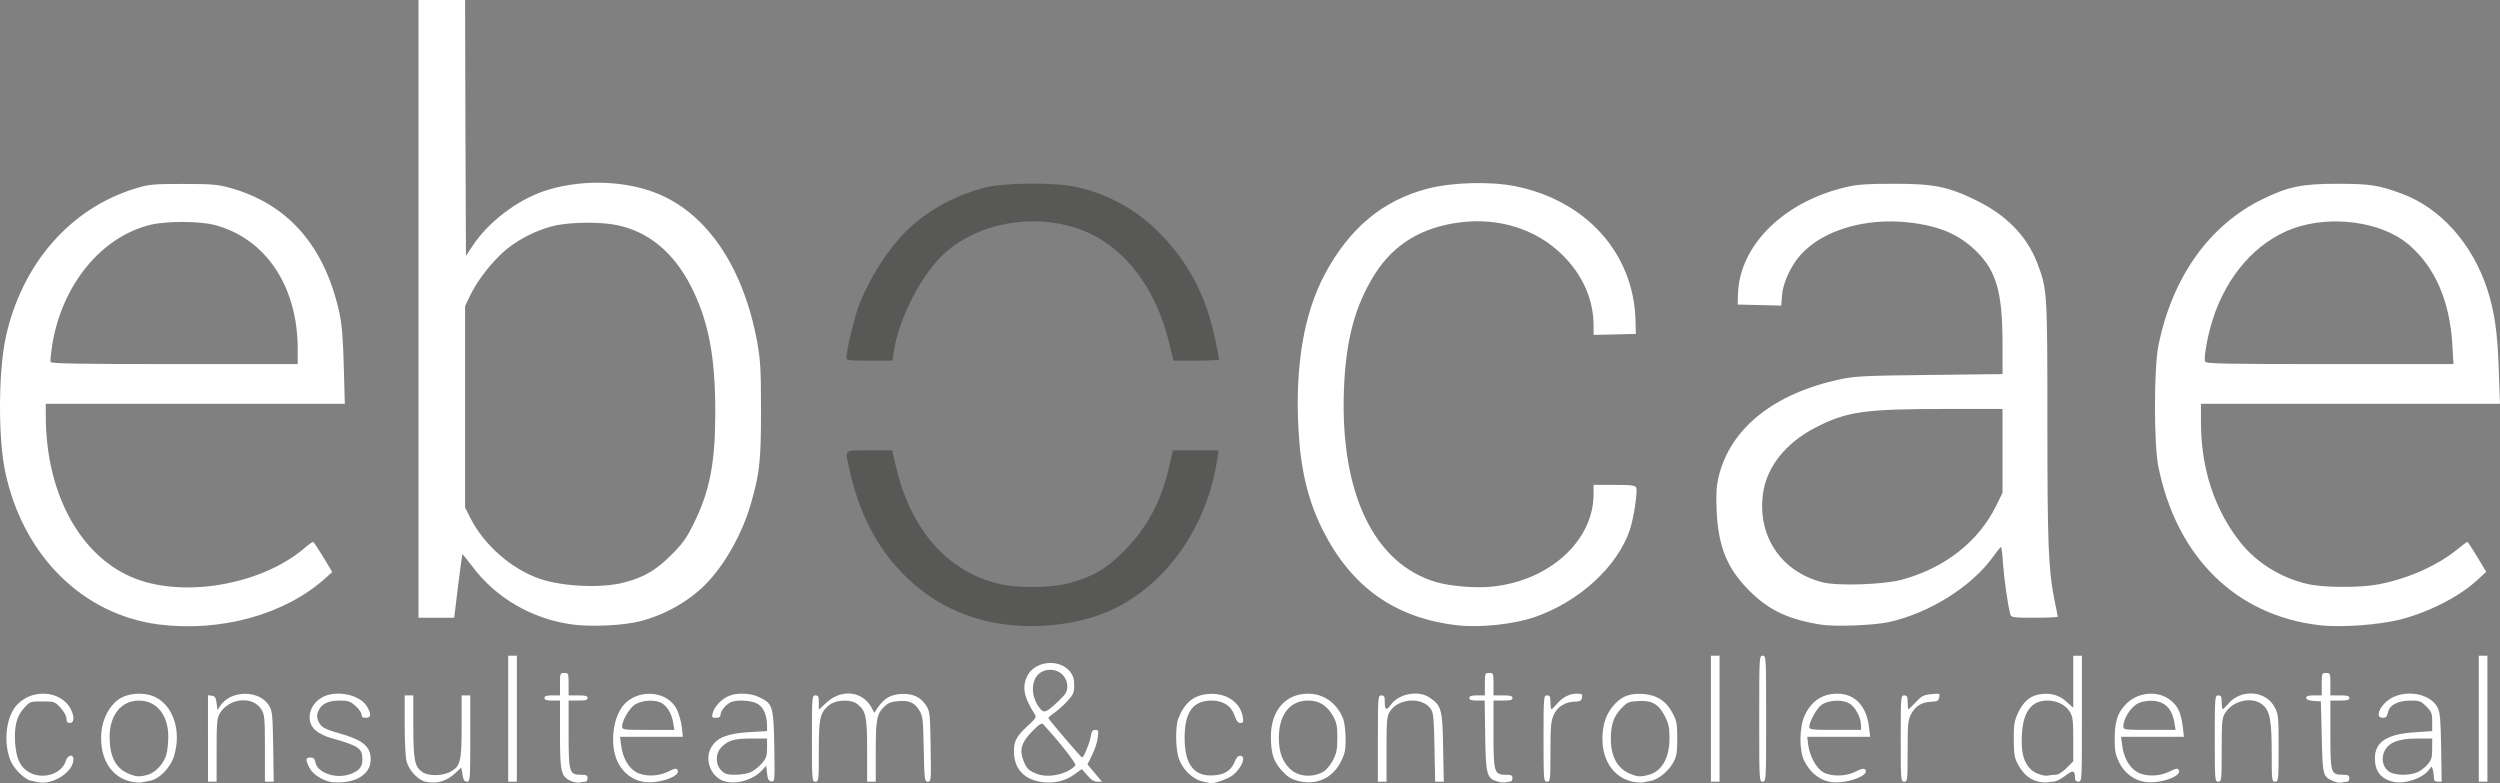 <?xml version="1.0" encoding="UTF-8"?>
<svg xmlns="http://www.w3.org/2000/svg" id="Capa_2" data-name="Capa 2" viewBox="0 0 1448.83 453.92">
  <rect x="0" y="0" width="1448.83" height="453.92" fill="#808080" stroke="none"/>
  <defs>
    <style>
      .cls-1 {
        fill: #fff;
      }

      .cls-1, .cls-2 {
        stroke-width: 0px;
      }

      .cls-2 {
        fill: #585857;
      }
    </style>
  </defs>
  <g id="Capa_1-2" data-name="Capa 1">
    <g>
      <path class="cls-1" d="m92.03,361.9c-44.2-5.7-78.7-40-89-88.4-4.2-19.8-4-58.6.4-78.5,9.4-42.2,37.3-74.2,74.8-85.7,8.3-2.5,10-2.7,27.8-2.7,16.5,0,20.1.3,27,2.2,33.8,9.3,55.2,33.7,63.7,72.7,1.4,6.7,2.1,14.6,2.5,30.8l.6,21.7H26.53v7c0,46.8,21.6,84.4,54.9,95.4,29.1,9.6,70.8,1.5,94.5-18.3,2.6-2.3,5.1-4.1,5.5-4.1.3,0,3,4,5.9,8.8l5.2,8.7-4.2,3.8c-23.4,20.9-60.4,31.1-96.3,26.6Zm80.5-159.6c0-36.4-18.5-64-48-71.9-8.8-2.3-28-2.4-37.4-.1-28.6,7-51.3,34.9-56.9,69.8-.7,4.7-1.2,9-.9,9.7.3.9,16.3,1.2,71.8,1.2h71.4v-8.7Z"></path>
      <path class="cls-1" d="m331.63,361.9c-23.4-3.2-44.4-15.4-58.2-34-2.9-3.8-5.3-6.8-5.5-6.7-.1.2-1.2,8.5-2.5,18.6l-2.2,18.2h-20.7V0h27l.2,74.2.3,74.1,3.9-5.9c8.9-13.5,25.3-26.1,40.9-31.5,19.9-6.8,44.6-6.7,63.9.4,30.1,11,52,42.7,60.1,87,1.9,10.7,2.2,15.6,2.2,39.7,0,29.6-.8,36.5-6.1,54.7-4.6,15.8-13.9,32.8-24.1,43.9-9.9,10.9-24.6,19.5-39.8,23.4-9.5,2.5-28.4,3.4-39.4,1.9Zm30.3-24.4c11.4-3,18.5-7.2,27.1-15.9,6.8-6.8,8.9-9.8,13.2-18.6,9.2-18.7,12.3-35,12.3-64.5,0-32.6-4.1-53-14.3-73-10-19.3-24.4-31.2-42.5-35-8.8-1.9-25.3-1.9-35,0-11.7,2.4-24.4,9-32.8,17.2-7.6,7.4-14.1,16.4-18,24.6l-2.4,5.2v116.6l2.9,5.8c8.1,16,23.9,29.9,40.6,35.6,13.1,4.5,36.1,5.5,48.9,2h0Z"></path>
      <path class="cls-1" d="m844.03,362.3c-35.6-4.2-60.8-22.1-77.4-55-8.5-17-12.8-34.5-14.1-58-2.1-37,3.1-67.6,15.2-90.3,14.3-26.8,33.6-42.9,59.7-49.7,14.3-3.7,36.6-4.3,51.1-1.3,40.9,8.4,68.2,38.9,69.3,77.5l.2,8-12.2.3-12.3.3v-5.8c-.1-14.7-6.3-28.9-17.9-40.4-15.1-15-36.8-22-59.8-19-21.8,2.8-38,12.6-48.9,29.7-11.6,18.2-17.1,38.5-18.1,67.9-2.1,59.7,17.7,100.5,53.7,110.9,8.3,2.4,23.4,3.6,32.8,2.5,33.2-3.7,58.2-26.8,58.2-53.6v-5.3h12c10,0,12.2.3,12.7,1.6.9,2.4-1.4,17.5-3.7,24.5-7.2,21.3-29.4,41.6-55.1,50.5-12.6,4.3-32.1,6.3-45.4,4.7h0Z"></path>
      <path class="cls-1" d="m1055.33,362c-18.9-3-30.1-8.3-41.4-19.5-13-13-18.2-25.6-19.1-47-.4-9-.1-13.7,1.1-18.9,6.6-28.2,32-48.6,70.6-56.8,8.5-1.8,14.1-2.1,51.8-2.5l42.2-.5v-18.1c-.1-29.3-3.5-41.3-14.9-52.8-10.1-10-21.6-15-39.6-17-25.2-2.8-49.9,4.6-62.6,18.9-5.7,6.4-10.2,16.3-10.7,23.5l-.4,5.8-12.7-.3-12.6-.3.2-6.5c1.1-28.1,26.8-53.3,62.8-61.6,6.3-1.5,12-1.9,27.5-1.9,23.2,0,31.3,1.6,47.5,9.5,17.7,8.6,29.5,20.6,35.6,36.4,5.8,15.1,5.9,16.3,5.9,91.9,0,71.1.6,85.8,4,102.9,1.1,5.3,2,9.9,2,10.2s-6,.6-13.4.6c-12,0-13.5-.2-14-1.7-1.4-4.7-3.7-20.8-4.3-29.5-.3-5.4-.9-9.8-1.2-9.8s-2.4,2.6-4.6,5.7c-12.4,17.3-37.2,32.8-60.7,37.9-8.7,1.8-31,2.7-39,1.4h0Zm46.7-26c25.2-6.8,45-22.4,55.1-43.5l3.4-6.9v-48.6h-33.8c-46.1,0-56.7,1.5-74.6,10.8-17.2,8.8-28.3,22.8-30.4,38.2-3.4,24.7,10.5,45.4,34.6,51.5,8.7,2.2,35.2,1.3,45.7-1.5h0Z"></path>
      <path class="cls-1" d="m1344.03,362.3c-48.4-5.7-82.6-39.5-93.2-91.9-2.6-12.9-2.6-56.9,0-69.9,7.9-39.6,29.4-69.9,60.2-85,15.2-7.4,22.9-9,44-9,18.7.1,23.1.7,36.5,5.6,22.6,8.2,41.1,28.8,49.9,55.4,4.2,13,6,25,6.7,47.1l.7,19.4h-173.3v10.8c0,26.8,7.9,50.7,22.9,69.6,9.4,11.8,23.6,20.6,39.1,24.1,9.4,2.1,30.4,2.2,41.1.1,16.7-3.2,33.6-10.7,44.9-19.8,3.2-2.6,6.1-4.8,6.4-4.8.2,0,2.8,3.9,5.7,8.7l5.2,8.7-5.1,4.7c-10.5,9.7-28,18.6-44.6,22.9-12.6,3.2-34.9,4.8-47.1,3.3h0Zm77.2-162.5c-1.5-25.5-10.2-45.4-25.7-58.4-15.7-13-44.6-16.9-66.6-9-21.4,7.8-38.6,27.4-46.7,53.1-2.9,9.2-5.2,21.9-4.3,24,.5,1.3,10.1,1.5,72.2,1.5h71.7l-.6-11.2Z"></path>
    </g>
    <g>
      <path class="cls-1" d="m22.03,453.3c-1.1-.2-3-.6-4.2-.9-3.5-.7-9.4-6.5-11.5-11.1-4.2-9.5-3.2-23.7,2.2-31.2,8.2-11.2,26.5-10.7,32.5.9,2.2,4.3,2,8-.5,8-1.5,0-2-.7-2-2.5,0-1.5-1.4-4.1-3.4-6.3-3.4-3.6-3.6-3.7-10.6-3.7s-7.2.1-10.5,3.7c-4.3,4.7-5.8,10.4-5.3,19.9.6,10.2,3.5,15.6,9.9,18.3,7.7,3.1,17.3-.4,19.4-7.2,1.1-3.7,4.5-4.6,4.5-1.1,0,7.3-12,15-20.5,13.2Z"></path>
      <path class="cls-1" d="m76.53,453.1c-12.1-2.4-19-13.5-17.8-28.6.7-7.9,4.6-15.4,10-19.2,5.6-3.8,14.8-4.4,21.3-1.3,10.4,5.1,15.2,19.7,10.9,33.9-2,6.9-8.6,13.7-14.1,14.6-2.1.4-4.5.8-5.3,1-.8.1-3.1-.1-5-.4h0Zm9.2-4.1c4.4-1.3,9.3-6.6,10.7-11.7.6-2.1,1.1-6.8,1.1-10.4,0-12.6-6.8-20.9-17-20.9s-17,8.3-17,21c0,11.1,3.3,17.9,10.4,21.1,4.7,2.1,6.7,2.3,11.8.9Z"></path>
      <path class="cls-1" d="m191.43,453.1c-5.3-1.1-10.5-4.7-12.3-8.5-2.2-4.6-2-5.6.8-5.6,1.8,0,2.5.7,2.9,3,1.2,5.5,10.6,9.2,18.5,7.1,6.3-1.7,8.7-4.2,8.7-8.9,0-6.6-2.1-8-18.6-12.6-3.2-.9-7-2.9-8.8-4.5-6.1-5.7-3.1-16.1,5.6-19.7,8.1-3.4,20.5-.4,24.3,5.8,2.8,4.6,2.6,6.8-.5,6.8-1.8,0-2.5-.5-2.5-1.9,0-1-1.6-3.3-3.5-5-3.1-2.7-4.3-3.1-9.1-3.1-6.7,0-10.7,1.9-12.4,6-1,2.3-1,3.6-.1,5.8,1.5,3.6,3.5,4.7,12.2,7.2,13.5,3.7,18.2,7.6,18.2,15,0,4.9-2.5,8.6-7.4,11.1-4.1,2.1-11.1,2.9-16,2h0Z"></path>
      <path class="cls-1" d="m246.53,453c-4.3-1-9.5-6.5-10.9-11.7-.6-2.1-1.1-11.6-1.1-21v-17.3h5v18c0,19.8.8,23.5,5.5,26.6,3.3,2.2,11.2,2.1,15.5-.1,6.3-3.2,7-5.9,7-26.2v-18.3h5v25c0,24-.1,25-1.9,25-1.5,0-2.1-1-2.6-4.1l-.7-4.1-3.2,3c-5.3,5-11,6.7-17.6,5.2h0Z"></path>
      <path class="cls-1" d="m330.83,452.6c-5.7-2.6-6.3-5.2-6.3-27.1v-19.5h-4.5c-3.3,0-4.5-.4-4.5-1.5s1.2-1.5,4.5-1.5h4.5v-6.5c0-6.3.1-6.5,2.5-6.5s2.5.2,2.5,6.5v6.5h5.5c4.2,0,5.5.3,5.5,1.5s-1.3,1.5-5.5,1.5h-5.5v19.3c0,22.3.4,23.7,7.1,23.7,3.2,0,3.9.3,3.9,2,0,1.1-.6,2-1.2,2-.7,0-2.2.2-3.3.5-1.1.3-3.4-.2-5.2-.9h0Z"></path>
      <path class="cls-1" d="m372.33,453c-6-1.1-11.3-5.3-14.2-11.1-5.2-10.4-2.9-27.8,4.5-34.6,9.1-8.4,24.5-6.4,29.6,3.8,1.2,2.4,2.5,7,2.9,10.2l.6,5.7h-36.4l.7,5.3c.9,6.8,4.1,12.6,8.5,15.1,4.8,2.8,13,2.7,18.9-.3,3.5-1.8,4.5-2,5.2-.9,2.4,3.7-11.7,8.5-20.3,6.8Zm17.8-34.2c-.9-5.6-3.9-10.3-7.6-11.8-4.5-1.9-12.5-.8-15.6,2.1s-6.4,9-6.4,11.9c0,1.9.6,2,15.1,2h15.2l-.7-4.2Z"></path>
      <path class="cls-1" d="m420.63,453c-8.5-2-12.9-12.8-8.2-20.3,3.3-5.3,9.2-7.6,21.6-8.4l10.5-.6v-3.1c0-6-2-10.6-5.3-12.6-3.6-2.2-12.4-2.7-16-.9-2.9,1.5-5.6,5-5.7,7.2,0,1.2-.8,1.7-2.6,1.7-2.4,0-2.5-.3-1.9-2.7.8-3.6,5.1-8.2,9.2-9.9,5-2.2,13.2-1.8,18.3.9,7.3,3.6,7.8,5.2,8.2,28.5.3,19.9.3,20.3-1.7,20-1.6-.2-2.1-1.2-2.5-4.6l-.5-4.4-2.5,2.7c-5,5.3-13.9,8.1-20.9,6.5h0Zm14.2-5.4c1.8-.7,4.7-3,6.5-5,2.8-3.2,3.2-4.4,3.2-9.1v-5.5h-8.9c-10,0-13.3.9-17.3,4.8-3.8,3.5-3.9,10.2-.3,13.7,2,2.1,3.4,2.5,8,2.5,3.1,0,7-.6,8.8-1.4h0Z"></path>
      <path class="cls-1" d="m603.03,453.1c-9.2-1.5-14.6-7-15.3-15.6-.6-7.3.9-10.4,7.6-16.6,5.2-4.8,5.5-5.2,4.2-7.2-5.9-9.2-7.2-14.9-4.6-21.1,3.9-9.4,18.4-11.4,25.1-3.5,1.9,2.4,2.5,4.2,2.5,8,0,4.4-.5,5.4-4,9.3-2.2,2.4-5.6,5.4-7.5,6.7-1.9,1.3-3.5,2.7-3.5,3,0,.7,19,22.9,19.6,22.9.9,0,4.2-7.9,4.9-11.7.5-3.4,1.1-4.3,2.7-4.3,1.9,0,2,.4,1.4,4.8-.3,2.6-1.8,7.1-3.3,9.9l-2.6,5.3,4.2,5,4.2,5h-2.7c-1.9,0-3.7-1.1-5.8-3.7l-3.2-3.6-4.3,3.1c-5.4,4-12.5,5.5-19.6,4.3h0Zm15.7-6.2c2.1-1.1,4.1-2.6,4.5-3.4.4-1.2-8.8-13-18.4-23.5-1.1-1.2-2-.8-6.3,3.5-6.4,6.3-7.9,10.9-5.5,17.1,1.9,4.9,3.1,6.1,8.2,8,4.7,1.8,12.2,1,17.5-1.7h0Zm-5.1-40.8c4.1-3.9,4.9-5.3,4.9-8.3,0-7.1-7.2-11.6-14.1-8.8-7.2,3-7.9,14.6-1.2,22.2,2,2.2,3.7,1.3,10.4-5.1h0Z"></path>
      <path class="cls-1" d="m696.73,452.8c-5.6-1.2-11.4-6.9-13.6-13.3-1.9-5.6-2-18.5-.3-23,3.6-9.2,8.9-13.6,17.3-14.3,10.3-.9,18.7,4.7,20.1,13.2.5,3.1.3,3.6-1.3,3.6-1.4,0-2.4-1.2-3.4-4.2-2-5.8-6.7-8.8-13.4-8.8-10.8,0-15.6,6.7-15.6,21.6s5,21.9,15.3,21.8c7,0,11.5-2.5,13.5-7.5,1-2.6,2.1-3.9,3.4-3.9,3.8,0,.9,7.3-4.5,11.4-2.6,2-10.6,4.8-12.7,4.5-.3-.1-2.4-.5-4.8-1.1h0Z"></path>
      <path class="cls-1" d="m752.03,452.5c-3.8-1-6-2.4-9.1-5.8-4.9-5.4-6.4-10.1-6.4-19.8,0-15.3,8.5-24.9,21.7-24.9,8.8.1,16.2,5.2,19.9,13.9,1,2.3,1.6,6.7,1.7,11.9,0,7.2-.4,9-2.9,13.9-4.9,9.5-14.3,13.6-24.9,10.8Zm15-5.3c1.6-1,4.1-4,5.5-6.7,2.1-4.1,2.5-6.3,2.5-13s-.4-8.7-2.5-12.5c-3.5-6.2-8-9-14.5-9-10.6,0-17,8.3-16.9,22,.1,8.2,2.1,13.5,6.7,17.8,4.7,4.4,12.9,5,19.2,1.4Z"></path>
      <path class="cls-1" d="m867.83,452.9c-6.2-1.8-6.8-3.9-7.1-26.6l-.3-20.3h-4.5c-3.2,0-4.4-.4-4.4-1.5s1.2-1.5,4.5-1.5h4.5v-6.5c0-6.3.1-6.5,2.5-6.5s2.5.2,2.5,6.5v6.5h5.5c4.2,0,5.5.3,5.5,1.5s-1.3,1.5-5.5,1.5h-5.5v19.3c0,22.3.4,23.7,7.1,23.7,3.2,0,3.9.3,3.9,2,0,1.1-.6,2-1.4,2s-2,.2-2.8.4c-.7.2-2.8,0-4.5-.5Z"></path>
      <path class="cls-1" d="m946.53,453.1c-12.1-2.5-19.1-13.7-17.7-28.7.7-7.2,3.1-12.6,7.8-17.2,4.2-4.1,8.7-5.5,16-5,7.6.6,13.3,4.3,16.8,11.3,2.3,4.3,2.6,6.2,2.6,14.5s-.4,10.2-2.2,13.7c-2.9,5.3-8.8,10.1-13.3,10.9-1.9.3-4.2.7-5,.9-.8.1-3.1-.1-5-.4h0Zm9.1-4.1c7.6-2.1,11.9-9.9,11.9-21.3,0-6-.5-8.3-2.7-12.7-3.7-7.1-7.6-9.3-15.7-8.7-5.4.3-6.2.7-9.7,4.4-4.3,4.6-5.9,9.4-5.9,17.4,0,10,3.6,16.9,10.4,20,4.7,2.1,6.7,2.3,11.7.9Z"></path>
      <path class="cls-1" d="m1060.33,453.1c-6.4-1.3-11.7-5.8-14.9-12.6-2.9-6.2-2.6-19.4.5-26,3.9-8.3,10.3-12.5,18.9-12.5,10.1,0,16.9,7.2,18.3,19.3l.7,5.7h-36.5l.6,4.8c1,6.7,4.6,13.3,8.6,15.7,4.8,2.7,13.3,2.6,19-.4,2.9-1.5,4.6-1.9,5.3-1.2,3.5,3.5-11.7,8.9-20.5,7.2Zm18.2-32.8c-.1-4.7-3.5-11-7.1-12.8-4.6-2.5-13.1-1.6-16.5,1.6-2.8,2.6-6.3,9.3-6.4,12.2,0,1.5,1.4,1.7,15,1.7h15v-2.7h0Z"></path>
      <path class="cls-1" d="m1181.03,452.9c-4.8-1.1-8.7-4.5-11.7-10.2-1.9-3.5-2.2-5.8-2.3-14.2,0-8.7.3-10.7,2.6-15.6,3-6.4,7.2-9.9,12.9-10.6,6.1-.8,10.8.5,15.1,4.4l3.9,3.5v-30.2h5v36.5c0,35.8,0,36.5-2,36.5-1.3,0-2-.7-2-1.9,0-4.8-1-5.1-5.7-1.5-2.4,1.9-5.5,3.4-6.8,3.4s-2.9.2-3.7.4c-.7.2-3.1,0-5.3-.5Zm10.2-3.9c1.6,0,3.9-1.4,6.4-3.9l3.9-3.9v-12.7c0-11.1-.3-13.2-2-16-2.5-4-7.4-6.5-13-6.5-9.4,0-14.2,6.6-14.8,20.3-.5,9.8,1.1,15.7,5.3,19.7,2.4,2.3,7.9,4.1,10.3,3.4.8-.2,2.5-.4,3.9-.4h0Z"></path>
      <path class="cls-1" d="m1242.33,453c-6-1.1-11.3-5.3-14.2-11.1-2.1-4.4-2.6-6.7-2.6-13.2,0-9.6,1.3-14.4,5.2-19.2,9.3-11.2,27-9.6,32.3,3,.7,1.7,1.6,5.6,2,8.8l.6,5.7h-36.4l.7,5.3c.9,6.8,4.2,12.6,8.6,15.1,4.8,2.8,13,2.7,18.9-.3,3.5-1.8,4.5-2,5.2-.9,2.4,3.7-11.7,8.5-20.3,6.8h0Zm17.8-34.2c-1.5-9.1-6.7-13.4-15.5-12.6-3.9.4-5.9,1.2-8.3,3.4-3.3,3.1-5.8,8.1-5.8,11.4,0,1.9.6,2,15.1,2h15.2l-.7-4.2h0Z"></path>
      <path class="cls-1" d="m1352.03,452.6c-5.8-2.5-6-3.1-6.5-25.5l-.5-20.6-4.2-.3c-2.9-.2-4.3-.8-4.3-1.8s1.2-1.4,4.5-1.4h4.5v-6.5c0-6.3.1-6.5,2.5-6.5s2.5.2,2.5,6.5v6.5h5.5c4.2,0,5.5.3,5.5,1.5s-1.3,1.5-5.5,1.5h-5.5v19.8c0,22.4.3,23.2,7.3,23.2,3,0,3.7.4,3.7,2,0,1.1-.6,2-1.2,2-.7,0-2.2.2-3.3.5-1.1.3-3.4-.1-5-.9Z"></path>
      <path class="cls-1" d="m1387.03,453.1c-7.3-1.8-10.7-6.1-10.7-13.7,0-9.4,7-14,23-15l10.2-.7v-5.5c0-4.8-.4-5.8-3.4-8.8-3.1-3.1-3.9-3.4-9.2-3.4-7.3,0-12.2,2.6-13.1,7-.4,2.3-1.1,3-2.9,3-5.3,0-1.1-8.5,5.8-11.9,9.3-4.5,22.1-1.6,25.9,5.9,1.5,2.9,1.8,6.8,2.1,23.3l.3,19.7h-2.2c-1.7,0-2.3-.6-2.3-2.2,0-1.3-.3-3.3-.6-4.6-.6-2.3-.7-2.3-2.1-.3-3.5,5.1-14.2,8.7-20.8,7.2h0Zm13.8-5.5c1.8-.7,4.5-2.8,6-4.5,2.3-2.7,2.7-4.2,2.7-9.2v-5.9h-8.7c-10.6,0-16.3,2.2-18.8,7-2.2,4.2-1.3,9.3,2.2,12,3.1,2.4,11.6,2.7,16.6.6h0Z"></path>
      <path class="cls-1" d="m120.53,427.9v-25l2.3.3c1.7.2,2.3,1.1,2.7,4.3l.5,4,1.7-2.6c6.3-9.2,22.8-9.1,28.3.2,1.8,3,2,5.5,2.3,23.7l.3,20.2h-5.1v-19.2c0-17.5-.2-19.6-2-22.6-4.9-8-18.6-6.8-24,2-1.8,3-2,5.1-2,21.6v18.2h-5v-25.1Z"></path>
      <path class="cls-1" d="m294.53,416.5v-36.5h5v73h-5v-36.5Z"></path>
      <path class="cls-1" d="m470.53,428c0-24.3.1-25,2-25,1.7,0,2,.7,2,4.1v4.2l4.4-4.1c8.9-8.2,21.1-6.7,26.3,3.1l1.4,2.8,2.2-3.2c3.5-5.1,7.1-7.2,13-7.7,6.9-.5,11.8,1.7,14.9,6.7,2.2,3.4,2.3,4.8,2.6,23.9.3,19.6.3,20.2-1.6,20.2s-2-.8-2.4-18.7c-.3-16.8-.5-19.2-2.4-22.3-2.7-4.7-5.8-6.2-12.2-5.7-3.8.3-5.9,1-7.8,2.8-4.8,4.4-5.4,7.4-5.4,26.4v17.5h-5v-18c0-19.8-.7-23-5.6-26.9-4-3.2-13.1-2.6-17,1-4.8,4.4-5.4,7.4-5.4,26.4,0,16.8-.1,17.5-2,17.5s-2-.7-2-25h0Z"></path>
      <path class="cls-1" d="m798.53,428c0-24.3.1-25,2-25,1.7,0,2,.7,2,4,0,4.7.9,5,3.7,1.2,4.6-6.3,16-8.3,22.3-3.9,6.8,4.5,7.5,6.9,7.8,29l.4,19.7h-5l-.4-19.7c-.3-16.9-.6-20.2-2.1-22.4-4.9-7.2-19-6.3-23.8,1.5-1.7,2.7-1.9,5.3-1.9,21.9v18.7h-5v-25h0Z"></path>
      <path class="cls-1" d="m894.53,428c0-24.3.1-25,2-25,1.7,0,2,.7,2,4,0,2.2.3,4,.6,4s1.7-1.4,3.1-3c3.3-3.9,7.3-6,11.6-6,3,0,3.4.3,3,2.3-.4,1.8-1.1,2.3-4.2,2.3-5.6.2-10,2.9-12.2,7.7-1.6,3.6-1.9,6.7-1.9,21.5,0,16.5-.1,17.2-2,17.2s-2-.7-2-25h0Z"></path>
      <path class="cls-1" d="m991.53,416.5v-36.5h5v73h-5v-36.5Z"></path>
      <path class="cls-1" d="m1019.53,416.5c0-35.8,0-36.5,2-36.5s2,.7,2,36.5,0,36.5-2,36.5-2-.7-2-36.5Z"></path>
      <path class="cls-1" d="m1101.53,428c0-24.3.1-25,2-25,1.7,0,2,.7,2,4,0,2.2.2,4,.5,4,.2,0,2.2-1.9,4.3-4.1,3.3-3.6,4.5-4.2,8.9-4.6,4.9-.5,5.1-.5,4.6,1.8-.4,2.1-1.1,2.4-4.8,2.6-5.4.2-9.1,2.5-11.6,7.4-1.7,3.4-1.9,6-1.9,21.4,0,16.8-.1,17.5-2,17.5s-2-.7-2-25Z"></path>
      <path class="cls-1" d="m1283.53,428c0-24.3.1-25,2-25,1.7,0,2,.7,2,4,0,2.2.3,4,.6,4s1.7-1.4,3.2-3.1c7.4-8.9,22-7.7,27,2.1,2.1,4.1,2.2,5.7,2.2,23.7s-.1,19.3-2,19.3-2-.7-2-16c0-19.3-1-25-5.2-28.5-6-5.1-17.3-2.6-21.8,4.7-1.8,3-2,5.1-2,21.6,0,17.5-.1,18.2-2,18.2s-2-.7-2-25h0Z"></path>
      <path class="cls-1" d="m1436.53,416.5v-36.5h5v73h-5v-36.5Z"></path>
      <path class="cls-2" d="m582.73,361.9c-23.3-3-43.1-12.8-59.3-29.2-15.2-15.4-25.6-35.5-30.9-59.6-3-13.3-4.1-12.1,11.3-12.1h13.2l2.3,9.8c8.5,36.4,30.2,60.9,60.2,67.7,10.8,2.4,29.1,2.2,39.5-.4,13.8-3.6,21.8-8.2,32.1-18.5,13.5-13.5,21.8-28.9,26.5-49.3l2.1-9.3h26.5l-.9,5.8c-6,38.8-29.5,72.1-61.2,86.7-17,7.9-40.6,11.1-61.4,8.4h0Z"></path>
      <path class="cls-2" d="m490.53,207c0-3.7,4.2-21.3,6.7-28.5,6-16.6,18.3-35.8,30-46.5,11.7-10.8,26.3-18.6,43.1-23.2,10.8-3,41.7-3.2,53.7-.4,19.2,4.4,35.6,13.7,49.1,27.8,16.5,17.2,26.2,36.2,31.4,61.9,1.1,5.3,2,10,2,10.3s-6,.6-13.2.6h-13.3l-2.6-10.8c-8.1-33.3-27.9-57.7-53.9-66.1-25.8-8.4-56.4-2.7-75.5,14.1-13.8,12.2-27.4,38.5-30.2,58.6l-.6,4.2h-13.3c-12.8,0-13.4-.1-13.4-2h0Z"></path>
    </g>
  </g>
</svg>
